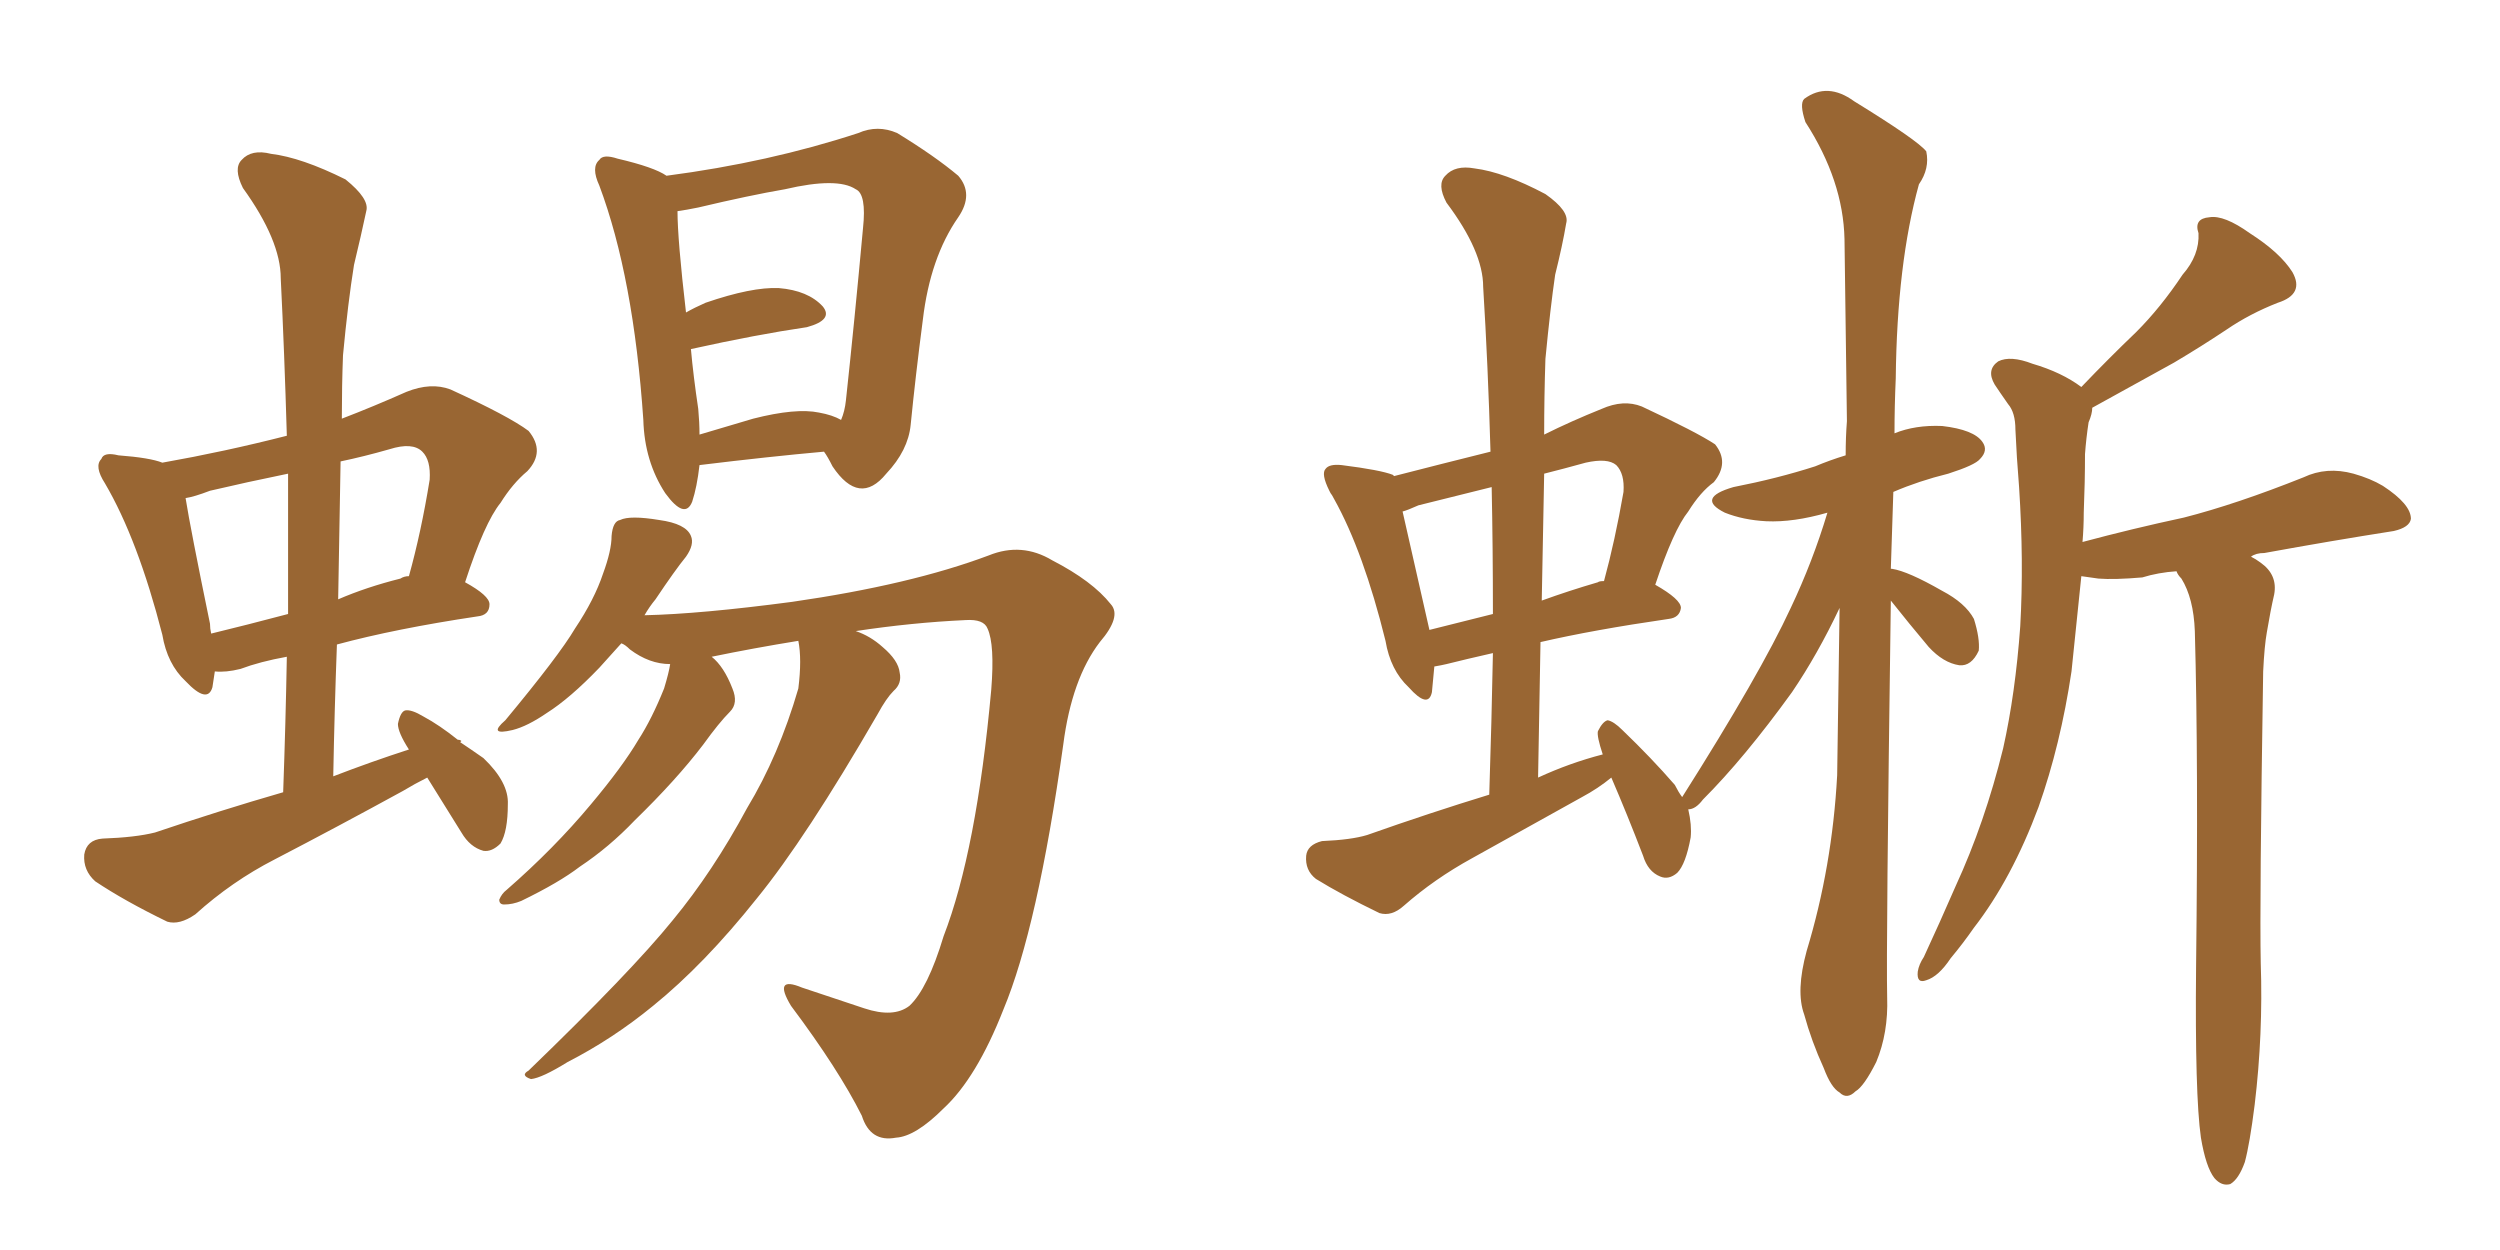 <svg xmlns="http://www.w3.org/2000/svg" xmlns:xlink="http://www.w3.org/1999/xlink" width="300" height="150"><path fill="#996633" padding="10" d="M83.94 55.81L83.94 55.81Q83.64 58.45 83.06 60.21L83.06 60.21Q82.18 62.40 79.83 59.18L79.83 59.18Q77.34 55.37 77.20 50.39L77.20 50.39Q76.03 33.25 71.92 22.27L71.92 22.27Q70.90 20.07 71.92 19.19L71.92 19.19Q72.36 18.46 74.12 19.04L74.12 19.04Q78.52 20.07 79.98 21.09L79.98 21.09Q92.29 19.48 102.98 15.97L102.98 15.97Q105.32 14.94 107.67 15.97L107.67 15.97Q112.21 18.75 114.99 21.09L114.99 21.09Q116.89 23.29 114.99 26.07L114.99 26.07Q111.62 30.91 110.74 38.38L110.74 38.38Q109.86 45.12 109.28 50.98L109.28 50.98Q108.98 54.05 106.35 56.84L106.35 56.84Q103.13 60.79 99.90 55.96L99.90 55.96Q99.32 54.79 98.88 54.20L98.88 54.20Q92.29 54.79 83.94 55.81ZM98.29 49.51L98.29 49.51Q99.90 49.80 100.93 50.39L100.93 50.39Q101.37 49.37 101.51 48.05L101.51 48.05Q102.54 38.53 103.56 27.39L103.56 27.39Q104.00 23.29 102.69 22.71L102.69 22.71Q100.49 21.24 94.19 22.71L94.19 22.71Q89.94 23.44 83.79 24.90L83.79 24.90Q82.32 25.20 81.30 25.34L81.30 25.34Q81.30 28.71 82.32 37.50L82.32 37.50Q83.35 36.91 84.67 36.33L84.67 36.33Q90.23 34.42 93.46 34.57L93.46 34.57Q96.97 34.86 98.73 36.77L98.73 36.77Q100.05 38.38 96.83 39.26L96.83 39.26Q90.82 40.14 82.91 41.89L82.91 41.89Q83.20 45.12 83.79 49.07L83.79 49.07Q83.94 50.68 83.94 52.15L83.94 52.15Q86.87 51.27 90.38 50.24L90.38 50.24Q95.51 48.93 98.29 49.51ZM95.80 76.90L95.80 76.90Q90.38 77.78 85.40 78.81L85.40 78.81Q86.87 79.98 87.89 82.62L87.89 82.62Q88.62 84.38 87.60 85.40L87.60 85.40Q86.28 86.72 84.38 89.36L84.38 89.36Q81.15 93.60 76.17 98.44L76.17 98.44Q73.10 101.66 69.58 104.00L69.58 104.00Q67.09 105.91 62.55 108.11L62.55 108.11Q61.52 108.54 60.50 108.54L60.50 108.54Q59.91 108.54 59.91 107.96L59.91 107.96Q60.21 107.23 60.79 106.79L60.79 106.79Q66.50 101.81 70.90 96.53L70.90 96.53Q74.71 91.99 76.61 88.77L76.61 88.77Q78.22 86.28 79.69 82.62L79.69 82.62Q80.27 80.71 80.42 79.69L80.42 79.69Q77.93 79.69 75.59 77.93L75.59 77.93Q75 77.34 74.56 77.20L74.56 77.20Q73.24 78.66 71.92 80.13L71.92 80.13Q68.41 83.79 65.63 85.55L65.63 85.55Q63.28 87.16 61.52 87.60L61.52 87.60Q58.45 88.33 60.64 86.43L60.64 86.43Q67.09 78.66 68.99 75.44L68.99 75.44Q71.34 71.92 72.36 68.85L72.36 68.85Q73.39 66.06 73.39 64.31L73.39 64.31Q73.54 62.55 74.41 62.40L74.41 62.40Q75.59 61.82 79.10 62.40L79.10 62.40Q82.32 62.84 82.91 64.31L82.91 64.31Q83.35 65.33 82.32 66.80L82.32 66.80Q81.01 68.41 78.66 71.92L78.66 71.92Q77.93 72.80 77.34 73.83L77.34 73.83Q84.08 73.68 95.07 72.22L95.07 72.22Q109.28 70.17 118.65 66.65L118.65 66.65Q122.61 65.04 126.27 67.24L126.27 67.24Q131.10 69.73 133.30 72.51L133.30 72.51Q134.62 73.97 131.98 77.05L131.98 77.05Q128.61 81.45 127.59 89.36L127.59 89.36Q124.51 111.33 120.41 121.14L120.41 121.14Q117.19 129.35 113.23 133.01L113.23 133.01Q109.86 136.38 107.52 136.52L107.52 136.52Q104.44 137.11 103.42 133.89L103.42 133.89Q100.63 128.32 94.92 120.70L94.92 120.70Q92.72 117.04 96.24 118.51L96.24 118.51Q99.76 119.68 103.71 121.00L103.71 121.00Q107.23 122.17 109.13 120.70L109.13 120.70Q111.33 118.65 113.23 112.35L113.23 112.35Q117.19 102.10 118.95 82.76L118.95 82.76Q119.38 77.34 118.51 75.44L118.51 75.44Q118.07 74.27 115.87 74.41L115.87 74.41Q109.42 74.71 102.69 75.73L102.69 75.73Q104.44 76.32 105.91 77.64L105.91 77.64Q107.81 79.25 107.96 80.71L107.96 80.71Q108.25 82.03 107.23 82.91L107.23 82.91Q106.35 83.79 105.32 85.69L105.32 85.69Q96.68 100.63 90.82 107.81L90.82 107.81Q84.52 115.72 78.37 120.70L78.37 120.70Q73.54 124.66 68.12 127.44L68.12 127.44Q65.04 129.35 63.72 129.49L63.72 129.49Q62.40 129.05 63.43 128.47L63.43 128.47Q75.73 116.60 80.71 110.45L80.71 110.45Q85.55 104.59 89.65 96.97L89.65 96.97Q93.46 90.67 95.80 82.62L95.80 82.62Q96.24 79.10 95.80 76.90ZM51.27 93.31L51.27 93.31Q49.80 94.04 48.34 94.92L48.34 94.92Q40.58 99.17 32.96 103.13L32.96 103.13Q27.83 105.76 23.44 109.72L23.44 109.72Q21.53 111.04 20.07 110.60L20.07 110.60Q14.94 108.11 11.43 105.76L11.43 105.76Q9.96 104.44 10.11 102.54L10.11 102.54Q10.40 100.78 12.30 100.63L12.30 100.63Q16.26 100.49 18.60 99.90L18.60 99.90Q26.37 97.27 33.98 95.07L33.98 95.07Q34.28 86.72 34.42 78.81L34.42 78.81Q31.20 79.39 28.86 80.27L28.86 80.27Q27.10 80.71 25.78 80.57L25.78 80.57Q25.63 81.59 25.49 82.47L25.49 82.47Q24.90 84.52 22.27 81.74L22.27 81.74Q20.07 79.69 19.48 76.17L19.48 76.17Q16.55 64.75 12.60 58.01L12.60 58.01Q11.28 55.96 12.16 55.08L12.16 55.08Q12.45 54.20 14.21 54.64L14.21 54.64Q18.02 54.93 19.48 55.52L19.48 55.52Q26.95 54.20 34.42 52.29L34.42 52.29Q34.13 42.33 33.69 33.40L33.69 33.40Q33.69 28.86 29.15 22.56L29.15 22.56Q27.98 20.21 29.00 19.19L29.00 19.19Q30.18 17.87 32.52 18.46L32.52 18.46Q36.18 18.90 41.46 21.53L41.46 21.53Q44.38 23.88 43.95 25.34L43.95 25.34Q43.36 28.13 42.48 31.79L42.48 31.79Q41.75 36.33 41.16 42.63L41.16 42.63Q41.02 46.29 41.02 50.24L41.02 50.24Q44.82 48.78 48.78 47.02L48.78 47.02Q51.71 45.85 54.05 46.73L54.05 46.73Q61.08 49.95 63.43 51.71L63.43 51.71Q65.48 54.20 63.28 56.54L63.28 56.54Q61.52 58.01 60.06 60.35L60.06 60.35Q58.15 62.70 55.81 69.87L55.81 69.87Q58.74 71.48 58.74 72.51L58.74 72.51Q58.74 73.83 57.28 73.97L57.28 73.97Q47.46 75.44 40.43 77.34L40.43 77.34Q40.14 85.11 39.99 93.16L39.99 93.16Q44.53 91.41 49.07 89.94L49.07 89.94Q47.75 87.89 47.75 86.87L47.75 86.87Q48.05 85.40 48.63 85.25L48.63 85.25Q49.37 85.11 50.83 85.99L50.83 85.99Q52.73 87.01 54.93 88.77L54.93 88.77Q55.22 88.77 55.37 88.92L55.37 88.92Q55.37 88.92 55.22 89.06L55.22 89.06Q56.54 89.94 58.01 90.97L58.01 90.97Q61.08 93.90 60.94 96.53L60.94 96.53Q60.94 99.76 60.06 101.22L60.06 101.22Q59.03 102.25 58.01 102.10L58.01 102.10Q56.40 101.66 55.37 99.90L55.37 99.90Q53.17 96.39 51.27 93.31ZM34.57 73.68L34.57 73.68Q34.57 64.89 34.57 56.84L34.57 56.84Q29.59 57.86 25.20 58.89L25.20 58.89Q23.29 59.62 22.27 59.77L22.27 59.77Q22.85 63.43 25.20 74.85L25.20 74.85Q25.20 75.44 25.34 76.03L25.34 76.03Q29.59 75 34.57 73.68ZM40.87 55.37L40.87 55.37L40.87 55.37Q40.72 63.43 40.58 71.92L40.58 71.92Q43.95 70.46 48.05 69.43L48.05 69.43Q48.49 69.14 49.07 69.14L49.07 69.14Q50.54 63.87 51.56 57.57L51.56 57.57Q51.71 55.22 50.68 54.20L50.68 54.20Q49.51 53.03 46.73 53.91L46.73 53.91Q43.65 54.79 40.87 55.37ZM264.11 136.52L264.11 136.52Q263.38 131.40 263.53 116.02L263.53 116.02Q263.82 91.55 263.38 75.73L263.38 75.73Q263.23 71.78 261.77 69.43L261.77 69.43Q261.33 68.99 261.18 68.55L261.18 68.55Q258.98 68.70 257.08 69.29L257.08 69.29Q253.71 69.58 251.81 69.43L251.81 69.43Q250.78 69.29 249.76 69.14L249.76 69.14Q249.17 74.85 248.58 80.57L248.58 80.57Q247.27 89.36 244.63 96.83L244.63 96.83Q241.41 105.47 236.87 111.33L236.87 111.33Q235.55 113.23 234.08 114.99L234.08 114.99Q232.62 117.19 231.15 117.63L231.15 117.63Q229.98 118.07 230.13 116.60L230.13 116.60Q230.27 115.72 230.86 114.84L230.86 114.84Q232.76 110.74 234.67 106.35L234.67 106.35Q238.18 98.73 240.38 89.79L240.38 89.79Q241.85 83.20 242.43 75.15L242.43 75.15Q242.87 67.38 242.29 58.45L242.29 58.45Q241.99 54.79 241.85 51.56L241.85 51.56Q241.85 49.51 240.97 48.49L240.97 48.49Q239.94 47.02 239.36 46.14L239.36 46.14Q238.33 44.38 239.79 43.36L239.79 43.36Q241.26 42.63 243.90 43.65L243.90 43.65Q247.41 44.68 249.76 46.44L249.76 46.44Q253.13 42.92 256.35 39.84L256.35 39.84Q259.28 36.91 261.91 32.96L261.91 32.96Q263.96 30.62 263.82 27.98L263.82 27.98Q263.23 26.22 265.14 26.07L265.14 26.07Q266.89 25.78 269.97 27.98L269.97 27.98Q273.63 30.32 275.10 32.67L275.10 32.67Q276.56 35.30 273.34 36.33L273.34 36.33Q269.97 37.65 267.19 39.55L267.19 39.55Q264.11 41.60 260.89 43.51L260.89 43.51Q256.93 45.70 251.07 48.93L251.07 48.93Q251.07 49.66 250.63 50.68L250.63 50.68Q250.34 52.59 250.20 54.49L250.20 54.49Q250.20 57.86 250.05 61.52L250.05 61.52Q250.05 63.28 249.90 65.04L249.90 65.04Q255.91 63.43 262.06 62.11L262.06 62.11Q268.36 60.50 276.42 57.28L276.42 57.28Q279.20 55.96 282.42 56.84L282.42 56.84Q284.47 57.42 285.94 58.30L285.94 58.30Q289.31 60.50 289.31 62.26L289.31 62.26Q289.16 63.28 287.26 63.72L287.26 63.72Q279.79 64.89 271.73 66.36L271.73 66.36Q270.70 66.36 270.12 66.80L270.12 66.80Q270.70 67.09 271.29 67.53L271.29 67.53Q273.34 68.99 272.90 71.34L272.90 71.34Q272.46 73.24 272.02 75.88L272.02 75.88Q271.73 77.49 271.58 80.57L271.58 80.57Q271.14 108.40 271.29 115.58L271.29 115.58Q271.58 124.07 270.56 132.57L270.56 132.57Q269.97 137.26 269.38 139.45L269.38 139.45Q268.65 141.50 267.63 142.09L267.63 142.09Q266.60 142.38 265.72 141.36L265.72 141.36Q264.70 140.04 264.11 136.52ZM193.36 93.31L193.36 93.31Q191.75 94.63 189.84 95.65L189.84 95.65Q183.25 99.32 176.66 102.98L176.66 102.98Q172.12 105.47 168.46 108.69L168.46 108.69Q166.99 110.01 165.53 109.57L165.53 109.57Q160.99 107.37 157.91 105.47L157.91 105.47Q156.59 104.44 156.74 102.69L156.74 102.69Q156.88 101.37 158.64 100.93L158.64 100.93Q162.16 100.78 164.06 100.20L164.06 100.20Q171.53 97.56 178.71 95.36L178.71 95.36Q179.00 86.43 179.15 78.37L179.15 78.37Q175.93 79.10 173.58 79.69L173.58 79.69Q173.00 79.83 172.12 79.98L172.12 79.98Q171.97 81.74 171.83 83.06L171.83 83.06Q171.39 85.11 169.04 82.47L169.04 82.47Q166.85 80.42 166.26 76.90L166.26 76.90Q163.62 66.21 160.11 59.91L160.11 59.91Q159.81 59.33 159.67 59.18L159.67 59.18Q159.52 58.89 159.52 58.89L159.52 58.89Q158.50 56.84 159.08 56.25L159.08 56.25Q159.52 55.66 160.99 55.81L160.99 55.81Q165.67 56.40 167.14 56.98L167.14 56.98Q167.14 56.98 167.29 57.13L167.29 57.13Q173.00 55.66 178.86 54.20L178.86 54.20Q178.56 43.80 177.98 34.42L177.98 34.42Q177.98 30.18 173.58 24.32L173.58 24.32Q172.41 22.12 173.44 21.09L173.44 21.09Q174.61 19.78 176.95 20.21L176.95 20.21Q180.47 20.65 185.45 23.29L185.45 23.29Q188.38 25.34 187.94 26.81L187.94 26.81Q187.50 29.44 186.62 32.96L186.62 32.96Q186.04 36.91 185.45 43.07L185.45 43.07Q185.30 47.61 185.30 52.15L185.30 52.15Q188.53 50.54 192.19 49.07L192.19 49.07Q194.82 47.90 197.02 48.78L197.02 48.78Q203.61 51.86 205.81 53.32L205.81 53.32Q207.57 55.52 205.66 57.86L205.66 57.86Q204.05 59.03 202.59 61.38L202.59 61.38Q200.83 63.57 198.63 70.17L198.63 70.17Q201.71 71.92 201.71 72.95L201.71 72.95Q201.56 74.12 200.24 74.27L200.24 74.27Q191.16 75.59 184.86 77.05L184.86 77.05Q184.72 84.81 184.57 93.31L184.57 93.31Q188.38 91.55 192.33 90.53L192.33 90.53Q191.60 88.33 191.75 87.74L191.75 87.74Q192.33 86.57 192.92 86.43L192.92 86.43Q193.65 86.57 194.68 87.60L194.68 87.60Q198.19 90.97 200.98 94.19L200.98 94.19Q201.42 95.07 201.86 95.65L201.86 95.65Q211.23 80.86 214.89 72.95L214.89 72.95Q217.53 67.38 219.29 61.52L219.29 61.52Q215.19 62.70 211.96 62.55L211.96 62.55Q209.18 62.40 206.98 61.52L206.98 61.52Q203.47 59.77 208.01 58.45L208.01 58.45Q213.28 57.42 217.82 55.96L217.82 55.96Q219.58 55.22 221.48 54.64L221.48 54.64Q221.48 52.44 221.63 50.54L221.63 50.54Q221.48 38.96 221.34 28.71L221.34 28.71Q221.19 21.68 216.65 14.65L216.65 14.65Q215.92 12.45 216.50 11.87L216.50 11.87Q219.29 9.81 222.51 12.16L222.51 12.16Q230.13 16.85 231.15 18.16L231.15 18.16Q231.59 20.21 230.27 22.12L230.27 22.12Q227.64 31.64 227.49 45.41L227.49 45.41Q227.34 48.78 227.34 52.00L227.34 52.00Q229.83 50.98 233.06 51.12L233.06 51.12Q236.87 51.56 237.89 53.03L237.89 53.03Q238.62 54.05 237.60 55.08L237.60 55.08Q237.01 55.81 233.79 56.84L233.79 56.84Q230.27 57.71 227.20 59.03L227.20 59.03Q227.05 63.72 226.90 68.26L226.90 68.26Q227.05 68.26 227.05 68.26L227.05 68.26Q228.96 68.55 233.06 70.90L233.06 70.90Q235.84 72.36 236.87 74.27L236.87 74.27Q237.60 76.61 237.45 78.08L237.45 78.08Q236.57 79.98 235.11 79.83L235.11 79.83Q233.20 79.54 231.45 77.64L231.45 77.64Q229.10 74.85 226.90 72.07L226.90 72.07Q226.32 113.82 226.46 119.68L226.46 119.68Q226.61 123.93 225.15 127.44L225.15 127.44Q223.68 130.37 222.66 130.96L222.66 130.96Q221.63 131.98 220.75 131.10L220.75 131.10Q219.73 130.52 218.85 128.17L218.85 128.17Q217.38 124.95 216.50 121.73L216.50 121.73Q215.48 118.95 216.80 114.11L216.80 114.11Q219.87 104.00 220.46 93.02L220.46 93.02Q220.61 82.62 220.75 72.95L220.75 72.95Q218.12 78.52 215.04 83.06L215.04 83.06Q209.33 90.97 204.35 95.95L204.35 95.95Q203.47 97.12 202.59 97.12L202.59 97.12Q203.03 99.02 202.88 100.49L202.88 100.49Q202.29 103.71 201.27 104.74L201.27 104.74Q200.24 105.62 199.22 105.18L199.22 105.18Q197.75 104.59 197.17 102.69L197.17 102.69Q195.26 97.71 193.36 93.31ZM179.15 73.68L179.15 73.68Q179.15 65.63 179.00 58.45L179.00 58.45Q174.32 59.62 170.21 60.64L170.21 60.64Q168.90 61.23 168.31 61.38L168.31 61.38Q169.19 65.33 171.53 75.59L171.53 75.59Q175.05 74.71 179.15 73.68ZM185.30 56.84L185.30 56.84L185.30 56.84Q185.16 64.45 185.01 72.07L185.01 72.07Q188.23 70.90 191.75 69.87L191.75 69.87Q191.89 69.73 192.48 69.73L192.48 69.73Q193.80 64.89 194.82 59.03L194.82 59.03Q194.97 56.84 193.95 55.81L193.95 55.81Q192.92 54.93 190.28 55.52L190.28 55.52Q187.65 56.25 185.30 56.84Z"/></svg>